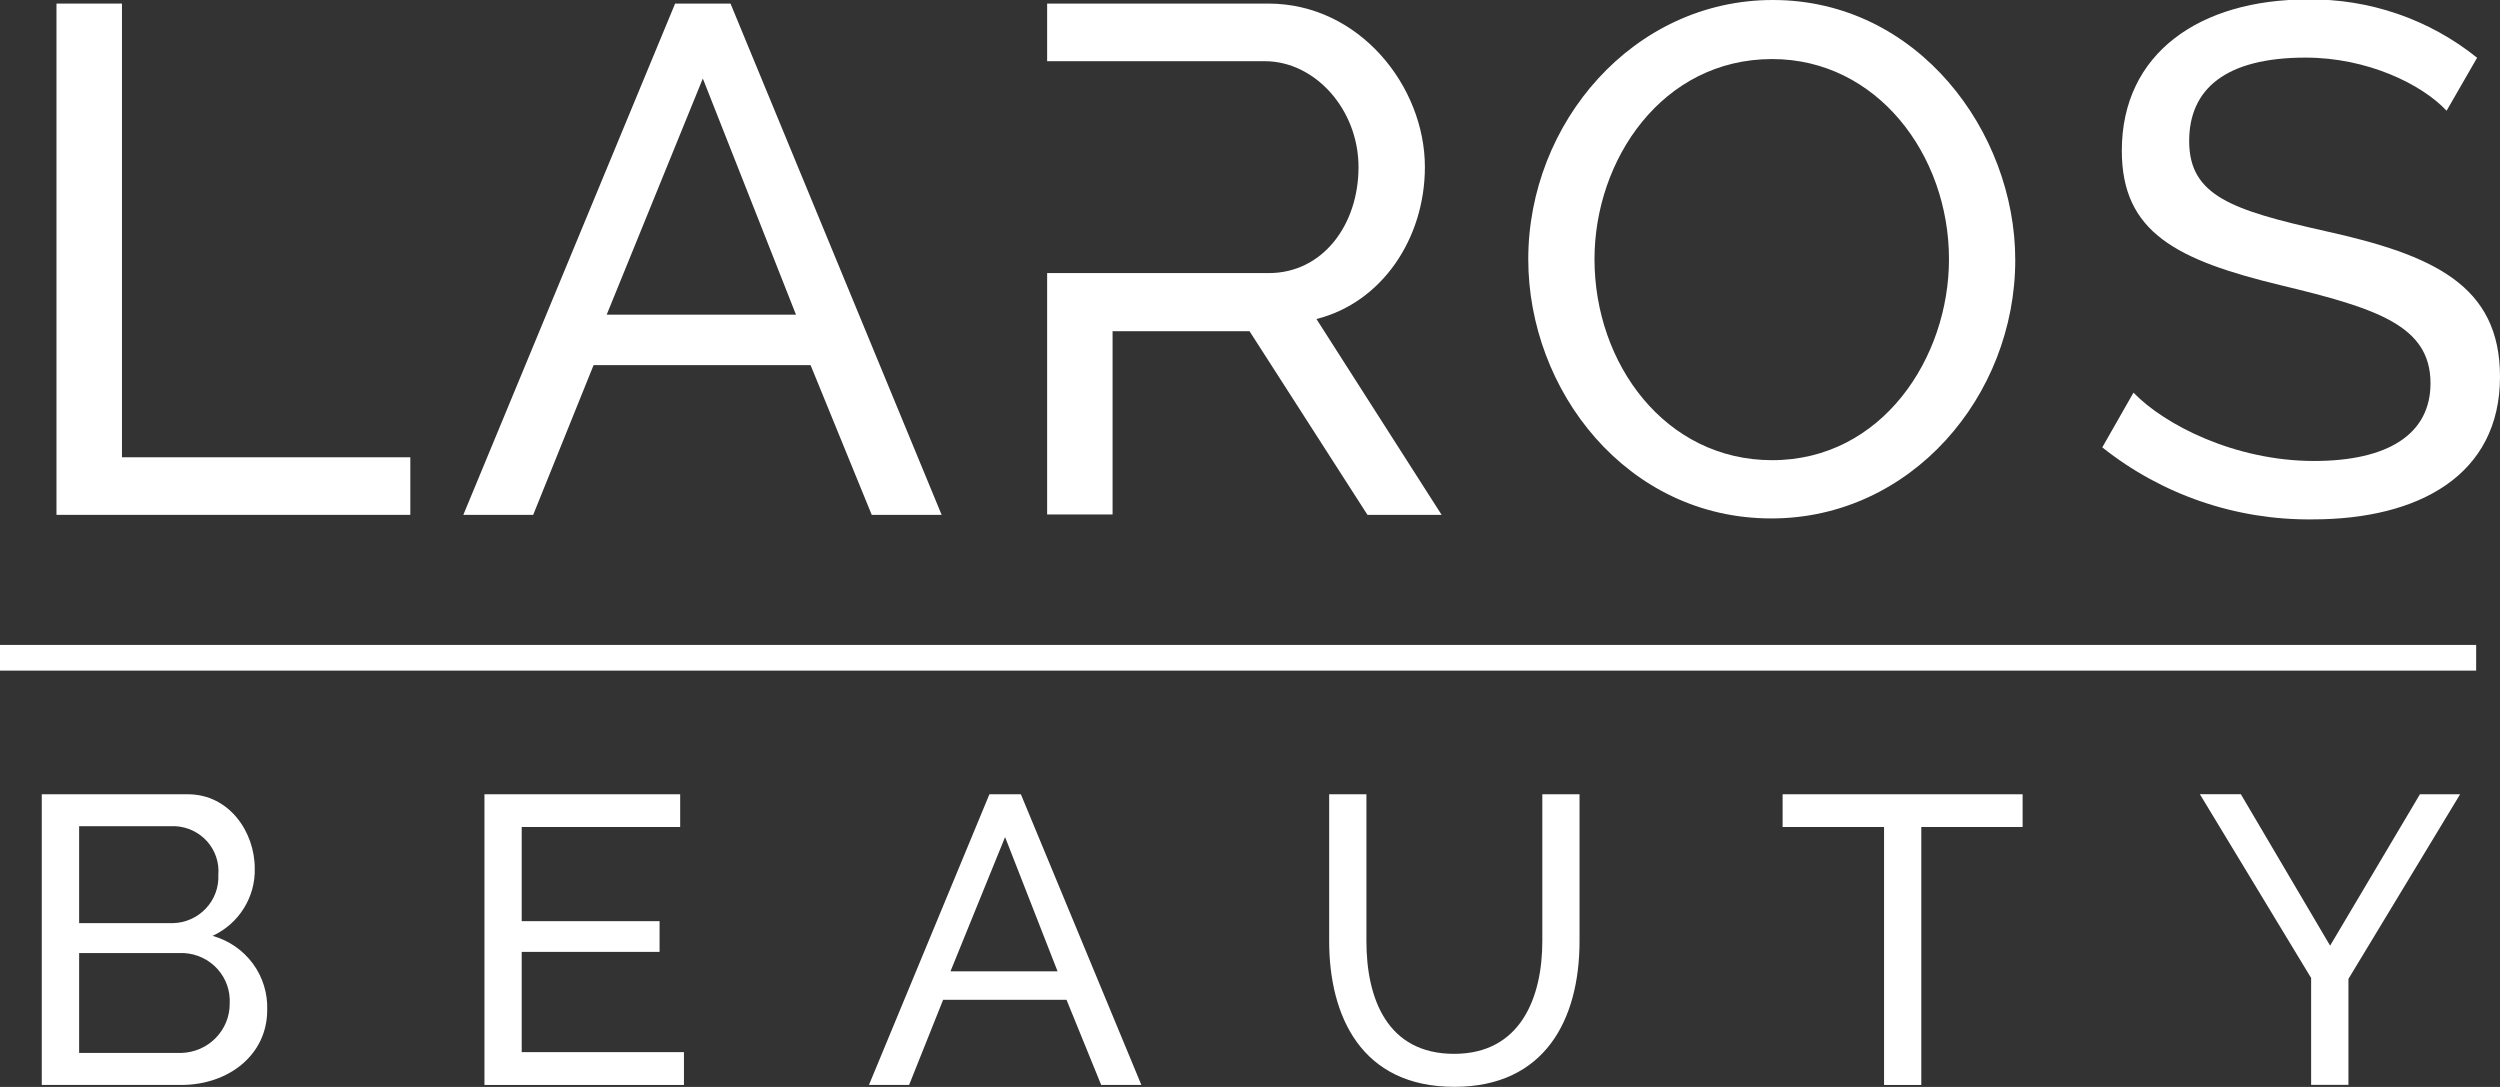 <svg width="69" height="30" viewBox="0 0 69 30" fill="none" xmlns="http://www.w3.org/2000/svg">
<rect x="0" y="0" width="69" height="30" fill="#333333" stroke="none"/>
<g clip-path="url(#clip0_255_50)">
<path d="M1.559 0.099H3.366V12.621H11.325V14.21H1.559V0.099Z" fill="white"/>
<path d="M20.162 0.099L25.989 14.21H24.06L22.372 10.077H16.383L14.716 14.21H12.788L18.633 0.099H20.162ZM19.398 2.167L16.745 8.684H21.969L19.398 2.167Z" fill="white"/>
<path d="M48.93 0C52.928 0 55.621 3.637 55.621 7.175C55.621 10.932 52.747 14.309 48.889 14.309C44.892 14.309 42.18 10.771 42.18 7.153C42.18 3.399 45.073 0 48.93 0ZM53.792 7.153C53.792 4.273 51.804 1.63 48.911 1.63C45.874 1.63 44.008 4.412 44.008 7.153C44.008 10.037 45.956 12.701 48.911 12.701C51.945 12.701 53.792 9.876 53.792 7.153Z" fill="white"/>
<path d="M63.635 1.59C61.418 1.59 60.421 2.463 60.421 3.893C60.421 5.406 61.607 5.8 64.178 6.378C67.153 7.036 69 7.869 69 10.398C69 13.121 66.75 14.335 63.827 14.335C61.718 14.359 59.665 13.656 58.023 12.347L58.884 10.837C59.748 11.732 61.695 12.723 63.868 12.723C65.896 12.723 67.082 11.992 67.082 10.578C67.082 8.988 65.605 8.512 62.963 7.876C60.07 7.178 58.562 6.414 58.562 4.159C58.562 1.455 60.731 -0.015 63.687 -0.015C65.39 -0.039 67.047 0.531 68.368 1.594L67.526 3.056C66.842 2.325 65.342 1.59 63.635 1.59Z" fill="white"/>
<path d="M36.334 8.805C38.145 8.348 39.327 6.579 39.327 4.609C39.327 2.383 37.52 0.099 35.008 0.099H28.901V1.689H34.908C36.294 1.689 37.495 3.019 37.495 4.613C37.495 6.206 36.508 7.537 35.019 7.537H28.901V14.2H30.707V9.141H34.487L37.742 14.21H39.789L36.334 8.805Z" fill="white"/>
<path d="M1.153 29.945V21.922H5.184C6.325 21.922 7.031 22.96 7.031 23.966C7.042 24.355 6.937 24.738 6.73 25.069C6.524 25.401 6.224 25.665 5.867 25.83C6.314 25.955 6.705 26.224 6.979 26.595C7.252 26.966 7.391 27.418 7.375 27.877C7.375 29.119 6.303 29.945 4.999 29.945H1.153ZM2.184 25.479H4.77C4.941 25.475 5.11 25.438 5.267 25.368C5.423 25.299 5.564 25.199 5.681 25.075C5.798 24.951 5.889 24.806 5.948 24.646C6.008 24.487 6.034 24.318 6.026 24.148C6.04 23.983 6.021 23.816 5.968 23.657C5.916 23.499 5.832 23.353 5.721 23.227C5.61 23.102 5.475 23 5.324 22.927C5.173 22.854 5.008 22.812 4.84 22.803H2.184V25.479ZM2.184 26.305V29.061H5.003C5.362 29.052 5.704 28.904 5.954 28.648C6.205 28.392 6.343 28.05 6.34 27.694C6.358 27.345 6.237 27.003 6.001 26.743C5.766 26.483 5.436 26.326 5.084 26.305H2.184Z" fill="white"/>
<path d="M18.877 29.945H13.371V21.922H18.773V22.825H14.399V25.424H18.204V26.272H14.399V29.039H18.877V29.945Z" fill="white"/>
<path d="M28.176 21.922L31.502 29.945H30.393L29.436 27.595H26.03L25.091 29.945H23.983L27.308 21.922H28.176ZM27.74 23.103L26.233 26.809H29.189L27.74 23.103Z" fill="white"/>
<path d="M36.685 25.976V21.922H37.713V25.976C37.713 27.558 38.285 29.086 40.133 29.086C41.98 29.086 42.568 27.515 42.568 25.976V21.922H43.595V25.976C43.595 28.147 42.634 29.996 40.144 29.996C37.565 30 36.685 28.034 36.685 25.976Z" fill="white"/>
<path d="M53.028 22.825V29.945H52V22.825H49.2V21.922H55.824V22.825H53.028Z" fill="white"/>
<path d="M64.311 26.1L66.79 21.922H67.899L64.817 27.017V29.942H63.787V26.992L60.716 21.919H61.847L64.311 26.1Z" fill="white"/>
<path d="M68.342 17.8H0V18.509H68.342V17.8Z" fill="white"/>
</g>
<defs>
<clipPath id="clip0_255_50">
<rect width="69" height="30" fill="white"/>
</clipPath>
</defs>
</svg>
